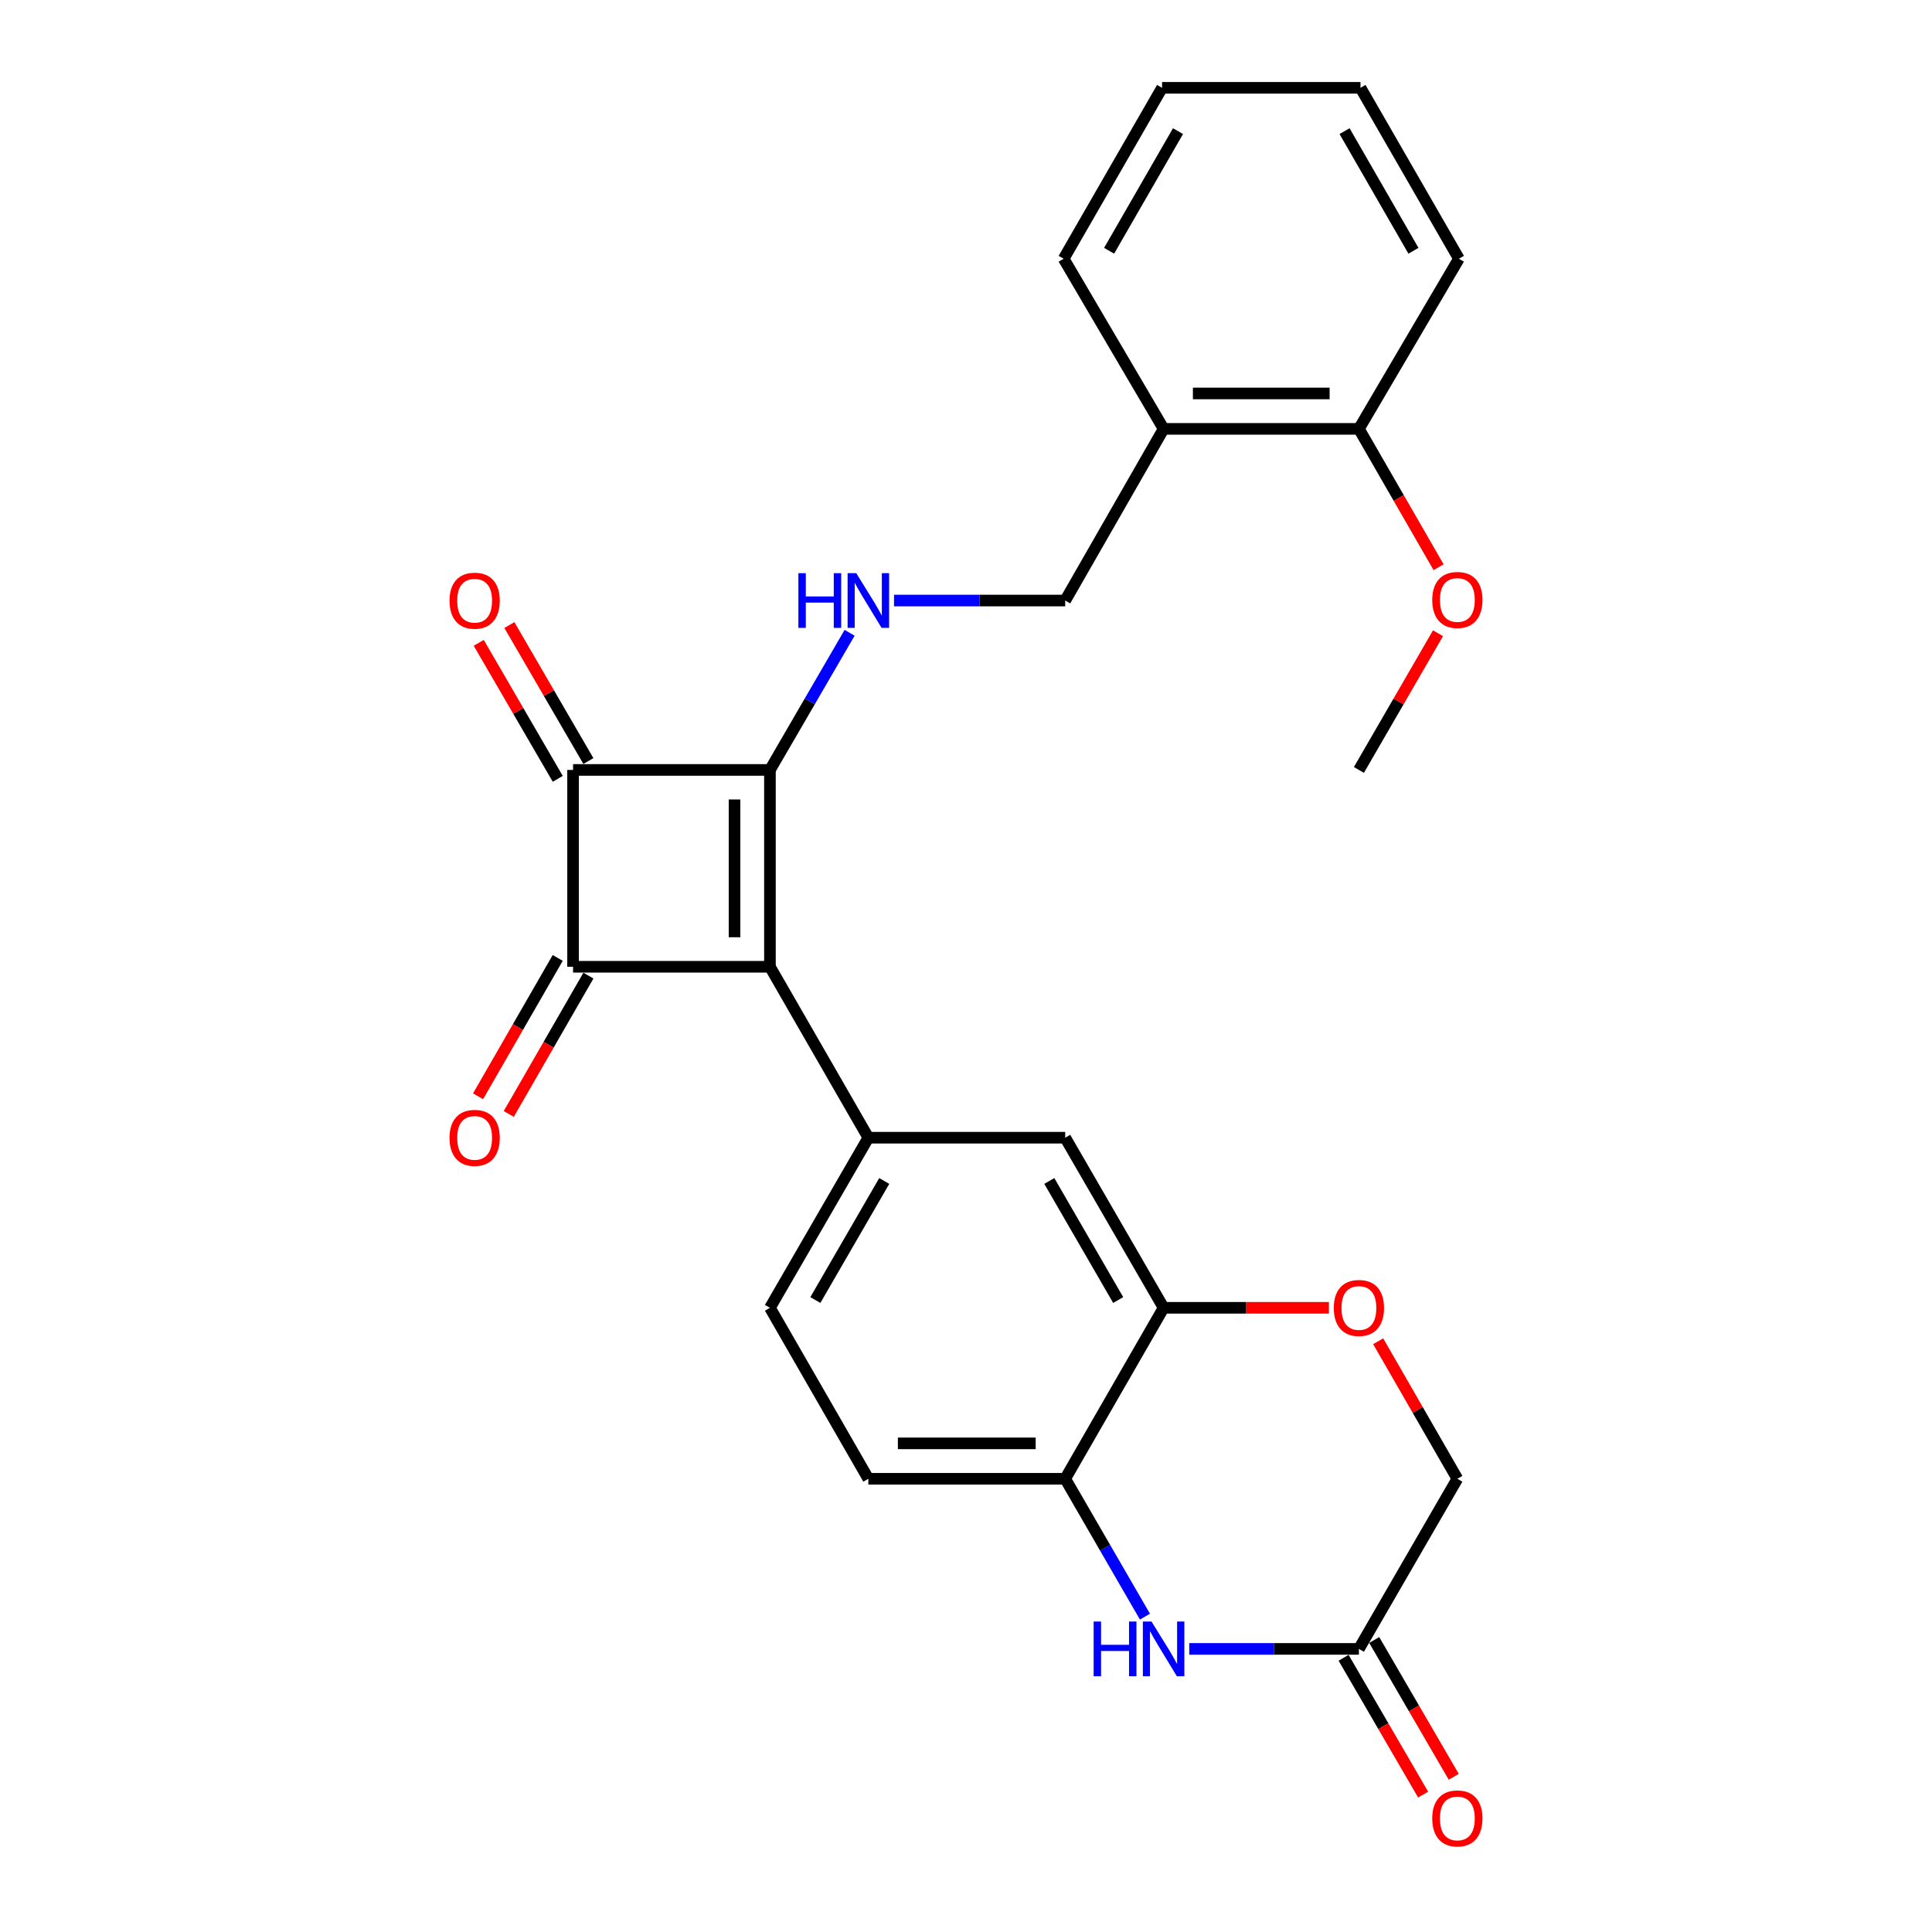 <?xml version='1.0' encoding='iso-8859-1'?>
<svg version='1.1' baseProfile='full'
              xmlns='http://www.w3.org/2000/svg'
                      xmlns:rdkit='http://www.rdkit.org/xml'
                      xmlns:xlink='http://www.w3.org/1999/xlink'
                  xml:space='preserve'
width='1000px' height='1000px' viewBox='0 0 1000 1000'>
<!-- END OF HEADER -->
<rect style='opacity:1.0;fill:#FFFFFF;stroke:none' width='1000' height='1000' x='0' y='0'> </rect>
<path class='bond-0' d='M 398.521,500.402 L 398.521,398.52' style='fill:none;fill-rule:evenodd;stroke:#000000;stroke-width:6px;stroke-linecap:butt;stroke-linejoin:miter;stroke-opacity:1' />
<path class='bond-0' d='M 380.188,485.119 L 380.188,413.802' style='fill:none;fill-rule:evenodd;stroke:#000000;stroke-width:6px;stroke-linecap:butt;stroke-linejoin:miter;stroke-opacity:1' />
<path class='bond-1' d='M 398.521,500.402 L 296.619,500.402' style='fill:none;fill-rule:evenodd;stroke:#000000;stroke-width:6px;stroke-linecap:butt;stroke-linejoin:miter;stroke-opacity:1' />
<path class='bond-3' d='M 398.521,500.402 L 449.457,588.879' style='fill:none;fill-rule:evenodd;stroke:#000000;stroke-width:6px;stroke-linecap:butt;stroke-linejoin:miter;stroke-opacity:1' />
<path class='bond-5' d='M 398.521,398.52 L 419.14,363.026' style='fill:none;fill-rule:evenodd;stroke:#000000;stroke-width:6px;stroke-linecap:butt;stroke-linejoin:miter;stroke-opacity:1' />
<path class='bond-5' d='M 419.14,363.026 L 439.758,327.532' style='fill:none;fill-rule:evenodd;stroke:#0000FF;stroke-width:6px;stroke-linecap:butt;stroke-linejoin:miter;stroke-opacity:1' />
<path class='bond-26' d='M 398.521,398.52 L 296.619,398.52' style='fill:none;fill-rule:evenodd;stroke:#000000;stroke-width:6px;stroke-linecap:butt;stroke-linejoin:miter;stroke-opacity:1' />
<path class='bond-2' d='M 296.619,500.402 L 296.619,398.52' style='fill:none;fill-rule:evenodd;stroke:#000000;stroke-width:6px;stroke-linecap:butt;stroke-linejoin:miter;stroke-opacity:1' />
<path class='bond-11' d='M 288.676,495.827 L 268.06,531.63' style='fill:none;fill-rule:evenodd;stroke:#000000;stroke-width:6px;stroke-linecap:butt;stroke-linejoin:miter;stroke-opacity:1' />
<path class='bond-11' d='M 268.06,531.63 L 247.445,567.433' style='fill:none;fill-rule:evenodd;stroke:#FF0000;stroke-width:6px;stroke-linecap:butt;stroke-linejoin:miter;stroke-opacity:1' />
<path class='bond-11' d='M 304.563,504.976 L 283.948,540.778' style='fill:none;fill-rule:evenodd;stroke:#000000;stroke-width:6px;stroke-linecap:butt;stroke-linejoin:miter;stroke-opacity:1' />
<path class='bond-11' d='M 283.948,540.778 L 263.333,576.581' style='fill:none;fill-rule:evenodd;stroke:#FF0000;stroke-width:6px;stroke-linecap:butt;stroke-linejoin:miter;stroke-opacity:1' />
<path class='bond-12' d='M 304.545,393.915 L 284.097,358.721' style='fill:none;fill-rule:evenodd;stroke:#000000;stroke-width:6px;stroke-linecap:butt;stroke-linejoin:miter;stroke-opacity:1' />
<path class='bond-12' d='M 284.097,358.721 L 263.648,323.527' style='fill:none;fill-rule:evenodd;stroke:#FF0000;stroke-width:6px;stroke-linecap:butt;stroke-linejoin:miter;stroke-opacity:1' />
<path class='bond-12' d='M 288.693,403.125 L 268.245,367.931' style='fill:none;fill-rule:evenodd;stroke:#000000;stroke-width:6px;stroke-linecap:butt;stroke-linejoin:miter;stroke-opacity:1' />
<path class='bond-12' d='M 268.245,367.931 L 247.797,332.737' style='fill:none;fill-rule:evenodd;stroke:#FF0000;stroke-width:6px;stroke-linecap:butt;stroke-linejoin:miter;stroke-opacity:1' />
<path class='bond-10' d='M 449.457,588.879 L 551.348,588.879' style='fill:none;fill-rule:evenodd;stroke:#000000;stroke-width:6px;stroke-linecap:butt;stroke-linejoin:miter;stroke-opacity:1' />
<path class='bond-15' d='M 449.457,588.879 L 398.521,676.919' style='fill:none;fill-rule:evenodd;stroke:#000000;stroke-width:6px;stroke-linecap:butt;stroke-linejoin:miter;stroke-opacity:1' />
<path class='bond-15' d='M 457.685,611.266 L 422.03,672.894' style='fill:none;fill-rule:evenodd;stroke:#000000;stroke-width:6px;stroke-linecap:butt;stroke-linejoin:miter;stroke-opacity:1' />
<path class='bond-4' d='M 592.621,836.764 L 571.985,801.091' style='fill:none;fill-rule:evenodd;stroke:#0000FF;stroke-width:6px;stroke-linecap:butt;stroke-linejoin:miter;stroke-opacity:1' />
<path class='bond-4' d='M 571.985,801.091 L 551.348,765.417' style='fill:none;fill-rule:evenodd;stroke:#000000;stroke-width:6px;stroke-linecap:butt;stroke-linejoin:miter;stroke-opacity:1' />
<path class='bond-8' d='M 615.551,853.467 L 659.461,853.467' style='fill:none;fill-rule:evenodd;stroke:#0000FF;stroke-width:6px;stroke-linecap:butt;stroke-linejoin:miter;stroke-opacity:1' />
<path class='bond-8' d='M 659.461,853.467 L 703.371,853.467' style='fill:none;fill-rule:evenodd;stroke:#000000;stroke-width:6px;stroke-linecap:butt;stroke-linejoin:miter;stroke-opacity:1' />
<path class='bond-14' d='M 462.744,310.837 L 507.046,310.837' style='fill:none;fill-rule:evenodd;stroke:#0000FF;stroke-width:6px;stroke-linecap:butt;stroke-linejoin:miter;stroke-opacity:1' />
<path class='bond-14' d='M 507.046,310.837 L 551.348,310.837' style='fill:none;fill-rule:evenodd;stroke:#000000;stroke-width:6px;stroke-linecap:butt;stroke-linejoin:miter;stroke-opacity:1' />
<path class='bond-6' d='M 602.284,676.919 L 551.348,588.879' style='fill:none;fill-rule:evenodd;stroke:#000000;stroke-width:6px;stroke-linecap:butt;stroke-linejoin:miter;stroke-opacity:1' />
<path class='bond-6' d='M 578.775,672.894 L 543.12,611.266' style='fill:none;fill-rule:evenodd;stroke:#000000;stroke-width:6px;stroke-linecap:butt;stroke-linejoin:miter;stroke-opacity:1' />
<path class='bond-9' d='M 602.284,676.919 L 645.063,676.919' style='fill:none;fill-rule:evenodd;stroke:#000000;stroke-width:6px;stroke-linecap:butt;stroke-linejoin:miter;stroke-opacity:1' />
<path class='bond-9' d='M 645.063,676.919 L 687.843,676.919' style='fill:none;fill-rule:evenodd;stroke:#FF0000;stroke-width:6px;stroke-linecap:butt;stroke-linejoin:miter;stroke-opacity:1' />
<path class='bond-27' d='M 602.284,676.919 L 551.348,765.417' style='fill:none;fill-rule:evenodd;stroke:#000000;stroke-width:6px;stroke-linecap:butt;stroke-linejoin:miter;stroke-opacity:1' />
<path class='bond-7' d='M 551.348,765.417 L 449.457,765.417' style='fill:none;fill-rule:evenodd;stroke:#000000;stroke-width:6px;stroke-linecap:butt;stroke-linejoin:miter;stroke-opacity:1' />
<path class='bond-7' d='M 536.064,747.084 L 464.74,747.084' style='fill:none;fill-rule:evenodd;stroke:#000000;stroke-width:6px;stroke-linecap:butt;stroke-linejoin:miter;stroke-opacity:1' />
<path class='bond-17' d='M 695.446,858.074 L 716.025,893.478' style='fill:none;fill-rule:evenodd;stroke:#000000;stroke-width:6px;stroke-linecap:butt;stroke-linejoin:miter;stroke-opacity:1' />
<path class='bond-17' d='M 716.025,893.478 L 736.604,928.882' style='fill:none;fill-rule:evenodd;stroke:#FF0000;stroke-width:6px;stroke-linecap:butt;stroke-linejoin:miter;stroke-opacity:1' />
<path class='bond-17' d='M 711.296,848.861 L 731.875,884.265' style='fill:none;fill-rule:evenodd;stroke:#000000;stroke-width:6px;stroke-linecap:butt;stroke-linejoin:miter;stroke-opacity:1' />
<path class='bond-17' d='M 731.875,884.265 L 752.454,919.669' style='fill:none;fill-rule:evenodd;stroke:#FF0000;stroke-width:6px;stroke-linecap:butt;stroke-linejoin:miter;stroke-opacity:1' />
<path class='bond-28' d='M 703.371,853.467 L 754.326,765.417' style='fill:none;fill-rule:evenodd;stroke:#000000;stroke-width:6px;stroke-linecap:butt;stroke-linejoin:miter;stroke-opacity:1' />
<path class='bond-19' d='M 713.339,694.232 L 733.833,729.825' style='fill:none;fill-rule:evenodd;stroke:#FF0000;stroke-width:6px;stroke-linecap:butt;stroke-linejoin:miter;stroke-opacity:1' />
<path class='bond-19' d='M 733.833,729.825 L 754.326,765.417' style='fill:none;fill-rule:evenodd;stroke:#000000;stroke-width:6px;stroke-linecap:butt;stroke-linejoin:miter;stroke-opacity:1' />
<path class='bond-13' d='M 602.284,221.982 L 551.348,310.837' style='fill:none;fill-rule:evenodd;stroke:#000000;stroke-width:6px;stroke-linecap:butt;stroke-linejoin:miter;stroke-opacity:1' />
<path class='bond-18' d='M 602.284,221.982 L 703.371,221.982' style='fill:none;fill-rule:evenodd;stroke:#000000;stroke-width:6px;stroke-linecap:butt;stroke-linejoin:miter;stroke-opacity:1' />
<path class='bond-18' d='M 617.447,203.649 L 688.207,203.649' style='fill:none;fill-rule:evenodd;stroke:#000000;stroke-width:6px;stroke-linecap:butt;stroke-linejoin:miter;stroke-opacity:1' />
<path class='bond-21' d='M 602.284,221.982 L 550.543,133.922' style='fill:none;fill-rule:evenodd;stroke:#000000;stroke-width:6px;stroke-linecap:butt;stroke-linejoin:miter;stroke-opacity:1' />
<path class='bond-16' d='M 398.521,676.919 L 449.457,765.417' style='fill:none;fill-rule:evenodd;stroke:#000000;stroke-width:6px;stroke-linecap:butt;stroke-linejoin:miter;stroke-opacity:1' />
<path class='bond-20' d='M 703.371,221.982 L 723.99,257.785' style='fill:none;fill-rule:evenodd;stroke:#000000;stroke-width:6px;stroke-linecap:butt;stroke-linejoin:miter;stroke-opacity:1' />
<path class='bond-20' d='M 723.99,257.785 L 744.609,293.587' style='fill:none;fill-rule:evenodd;stroke:#FF0000;stroke-width:6px;stroke-linecap:butt;stroke-linejoin:miter;stroke-opacity:1' />
<path class='bond-22' d='M 703.371,221.982 L 755.131,133.922' style='fill:none;fill-rule:evenodd;stroke:#000000;stroke-width:6px;stroke-linecap:butt;stroke-linejoin:miter;stroke-opacity:1' />
<path class='bond-23' d='M 744.314,327.764 L 723.842,363.142' style='fill:none;fill-rule:evenodd;stroke:#FF0000;stroke-width:6px;stroke-linecap:butt;stroke-linejoin:miter;stroke-opacity:1' />
<path class='bond-23' d='M 723.842,363.142 L 703.371,398.52' style='fill:none;fill-rule:evenodd;stroke:#000000;stroke-width:6px;stroke-linecap:butt;stroke-linejoin:miter;stroke-opacity:1' />
<path class='bond-24' d='M 550.543,133.922 L 601.489,45.455' style='fill:none;fill-rule:evenodd;stroke:#000000;stroke-width:6px;stroke-linecap:butt;stroke-linejoin:miter;stroke-opacity:1' />
<path class='bond-24' d='M 574.072,129.801 L 609.734,67.874' style='fill:none;fill-rule:evenodd;stroke:#000000;stroke-width:6px;stroke-linecap:butt;stroke-linejoin:miter;stroke-opacity:1' />
<path class='bond-29' d='M 755.131,133.922 L 704.185,45.455' style='fill:none;fill-rule:evenodd;stroke:#000000;stroke-width:6px;stroke-linecap:butt;stroke-linejoin:miter;stroke-opacity:1' />
<path class='bond-29' d='M 731.602,129.801 L 695.94,67.874' style='fill:none;fill-rule:evenodd;stroke:#000000;stroke-width:6px;stroke-linecap:butt;stroke-linejoin:miter;stroke-opacity:1' />
<path class='bond-25' d='M 601.489,45.455 L 704.185,45.455' style='fill:none;fill-rule:evenodd;stroke:#000000;stroke-width:6px;stroke-linecap:butt;stroke-linejoin:miter;stroke-opacity:1' />
<path  class='atom-5' d='M 566.064 839.307
L 569.904 839.307
L 569.904 851.347
L 584.384 851.347
L 584.384 839.307
L 588.224 839.307
L 588.224 867.627
L 584.384 867.627
L 584.384 854.547
L 569.904 854.547
L 569.904 867.627
L 566.064 867.627
L 566.064 839.307
' fill='#0000FF'/>
<path  class='atom-5' d='M 596.024 839.307
L 605.304 854.307
Q 606.224 855.787, 607.704 858.467
Q 609.184 861.147, 609.264 861.307
L 609.264 839.307
L 613.024 839.307
L 613.024 867.627
L 609.144 867.627
L 599.184 851.227
Q 598.024 849.307, 596.784 847.107
Q 595.584 844.907, 595.224 844.227
L 595.224 867.627
L 591.544 867.627
L 591.544 839.307
L 596.024 839.307
' fill='#0000FF'/>
<path  class='atom-6' d='M 413.237 296.677
L 417.077 296.677
L 417.077 308.717
L 431.557 308.717
L 431.557 296.677
L 435.397 296.677
L 435.397 324.997
L 431.557 324.997
L 431.557 311.917
L 417.077 311.917
L 417.077 324.997
L 413.237 324.997
L 413.237 296.677
' fill='#0000FF'/>
<path  class='atom-6' d='M 443.197 296.677
L 452.477 311.677
Q 453.397 313.157, 454.877 315.837
Q 456.357 318.517, 456.437 318.677
L 456.437 296.677
L 460.197 296.677
L 460.197 324.997
L 456.317 324.997
L 446.357 308.597
Q 445.197 306.677, 443.957 304.477
Q 442.757 302.277, 442.397 301.597
L 442.397 324.997
L 438.717 324.997
L 438.717 296.677
L 443.197 296.677
' fill='#0000FF'/>
<path  class='atom-10' d='M 690.371 676.999
Q 690.371 670.199, 693.731 666.399
Q 697.091 662.599, 703.371 662.599
Q 709.651 662.599, 713.011 666.399
Q 716.371 670.199, 716.371 676.999
Q 716.371 683.879, 712.971 687.799
Q 709.571 691.679, 703.371 691.679
Q 697.131 691.679, 693.731 687.799
Q 690.371 683.919, 690.371 676.999
M 703.371 688.479
Q 707.691 688.479, 710.011 685.599
Q 712.371 682.679, 712.371 676.999
Q 712.371 671.439, 710.011 668.639
Q 707.691 665.799, 703.371 665.799
Q 699.051 665.799, 696.691 668.599
Q 694.371 671.399, 694.371 676.999
Q 694.371 682.719, 696.691 685.599
Q 699.051 688.479, 703.371 688.479
' fill='#FF0000'/>
<path  class='atom-12' d='M 232.674 588.959
Q 232.674 582.159, 236.034 578.359
Q 239.394 574.559, 245.674 574.559
Q 251.954 574.559, 255.314 578.359
Q 258.674 582.159, 258.674 588.959
Q 258.674 595.839, 255.274 599.759
Q 251.874 603.639, 245.674 603.639
Q 239.434 603.639, 236.034 599.759
Q 232.674 595.879, 232.674 588.959
M 245.674 600.439
Q 249.994 600.439, 252.314 597.559
Q 254.674 594.639, 254.674 588.959
Q 254.674 583.399, 252.314 580.599
Q 249.994 577.759, 245.674 577.759
Q 241.354 577.759, 238.994 580.559
Q 236.674 583.359, 236.674 588.959
Q 236.674 594.679, 238.994 597.559
Q 241.354 600.439, 245.674 600.439
' fill='#FF0000'/>
<path  class='atom-13' d='M 232.674 310.917
Q 232.674 304.117, 236.034 300.317
Q 239.394 296.517, 245.674 296.517
Q 251.954 296.517, 255.314 300.317
Q 258.674 304.117, 258.674 310.917
Q 258.674 317.797, 255.274 321.717
Q 251.874 325.597, 245.674 325.597
Q 239.434 325.597, 236.034 321.717
Q 232.674 317.837, 232.674 310.917
M 245.674 322.397
Q 249.994 322.397, 252.314 319.517
Q 254.674 316.597, 254.674 310.917
Q 254.674 305.357, 252.314 302.557
Q 249.994 299.717, 245.674 299.717
Q 241.354 299.717, 238.994 302.517
Q 236.674 305.317, 236.674 310.917
Q 236.674 316.637, 238.994 319.517
Q 241.354 322.397, 245.674 322.397
' fill='#FF0000'/>
<path  class='atom-18' d='M 741.326 941.21
Q 741.326 934.41, 744.686 930.61
Q 748.046 926.81, 754.326 926.81
Q 760.606 926.81, 763.966 930.61
Q 767.326 934.41, 767.326 941.21
Q 767.326 948.09, 763.926 952.01
Q 760.526 955.89, 754.326 955.89
Q 748.086 955.89, 744.686 952.01
Q 741.326 948.13, 741.326 941.21
M 754.326 952.69
Q 758.646 952.69, 760.966 949.81
Q 763.326 946.89, 763.326 941.21
Q 763.326 935.65, 760.966 932.85
Q 758.646 930.01, 754.326 930.01
Q 750.006 930.01, 747.646 932.81
Q 745.326 935.61, 745.326 941.21
Q 745.326 946.93, 747.646 949.81
Q 750.006 952.69, 754.326 952.69
' fill='#FF0000'/>
<path  class='atom-21' d='M 741.326 310.54
Q 741.326 303.74, 744.686 299.94
Q 748.046 296.14, 754.326 296.14
Q 760.606 296.14, 763.966 299.94
Q 767.326 303.74, 767.326 310.54
Q 767.326 317.42, 763.926 321.34
Q 760.526 325.22, 754.326 325.22
Q 748.086 325.22, 744.686 321.34
Q 741.326 317.46, 741.326 310.54
M 754.326 322.02
Q 758.646 322.02, 760.966 319.14
Q 763.326 316.22, 763.326 310.54
Q 763.326 304.98, 760.966 302.18
Q 758.646 299.34, 754.326 299.34
Q 750.006 299.34, 747.646 302.14
Q 745.326 304.94, 745.326 310.54
Q 745.326 316.26, 747.646 319.14
Q 750.006 322.02, 754.326 322.02
' fill='#FF0000'/>
</svg>
